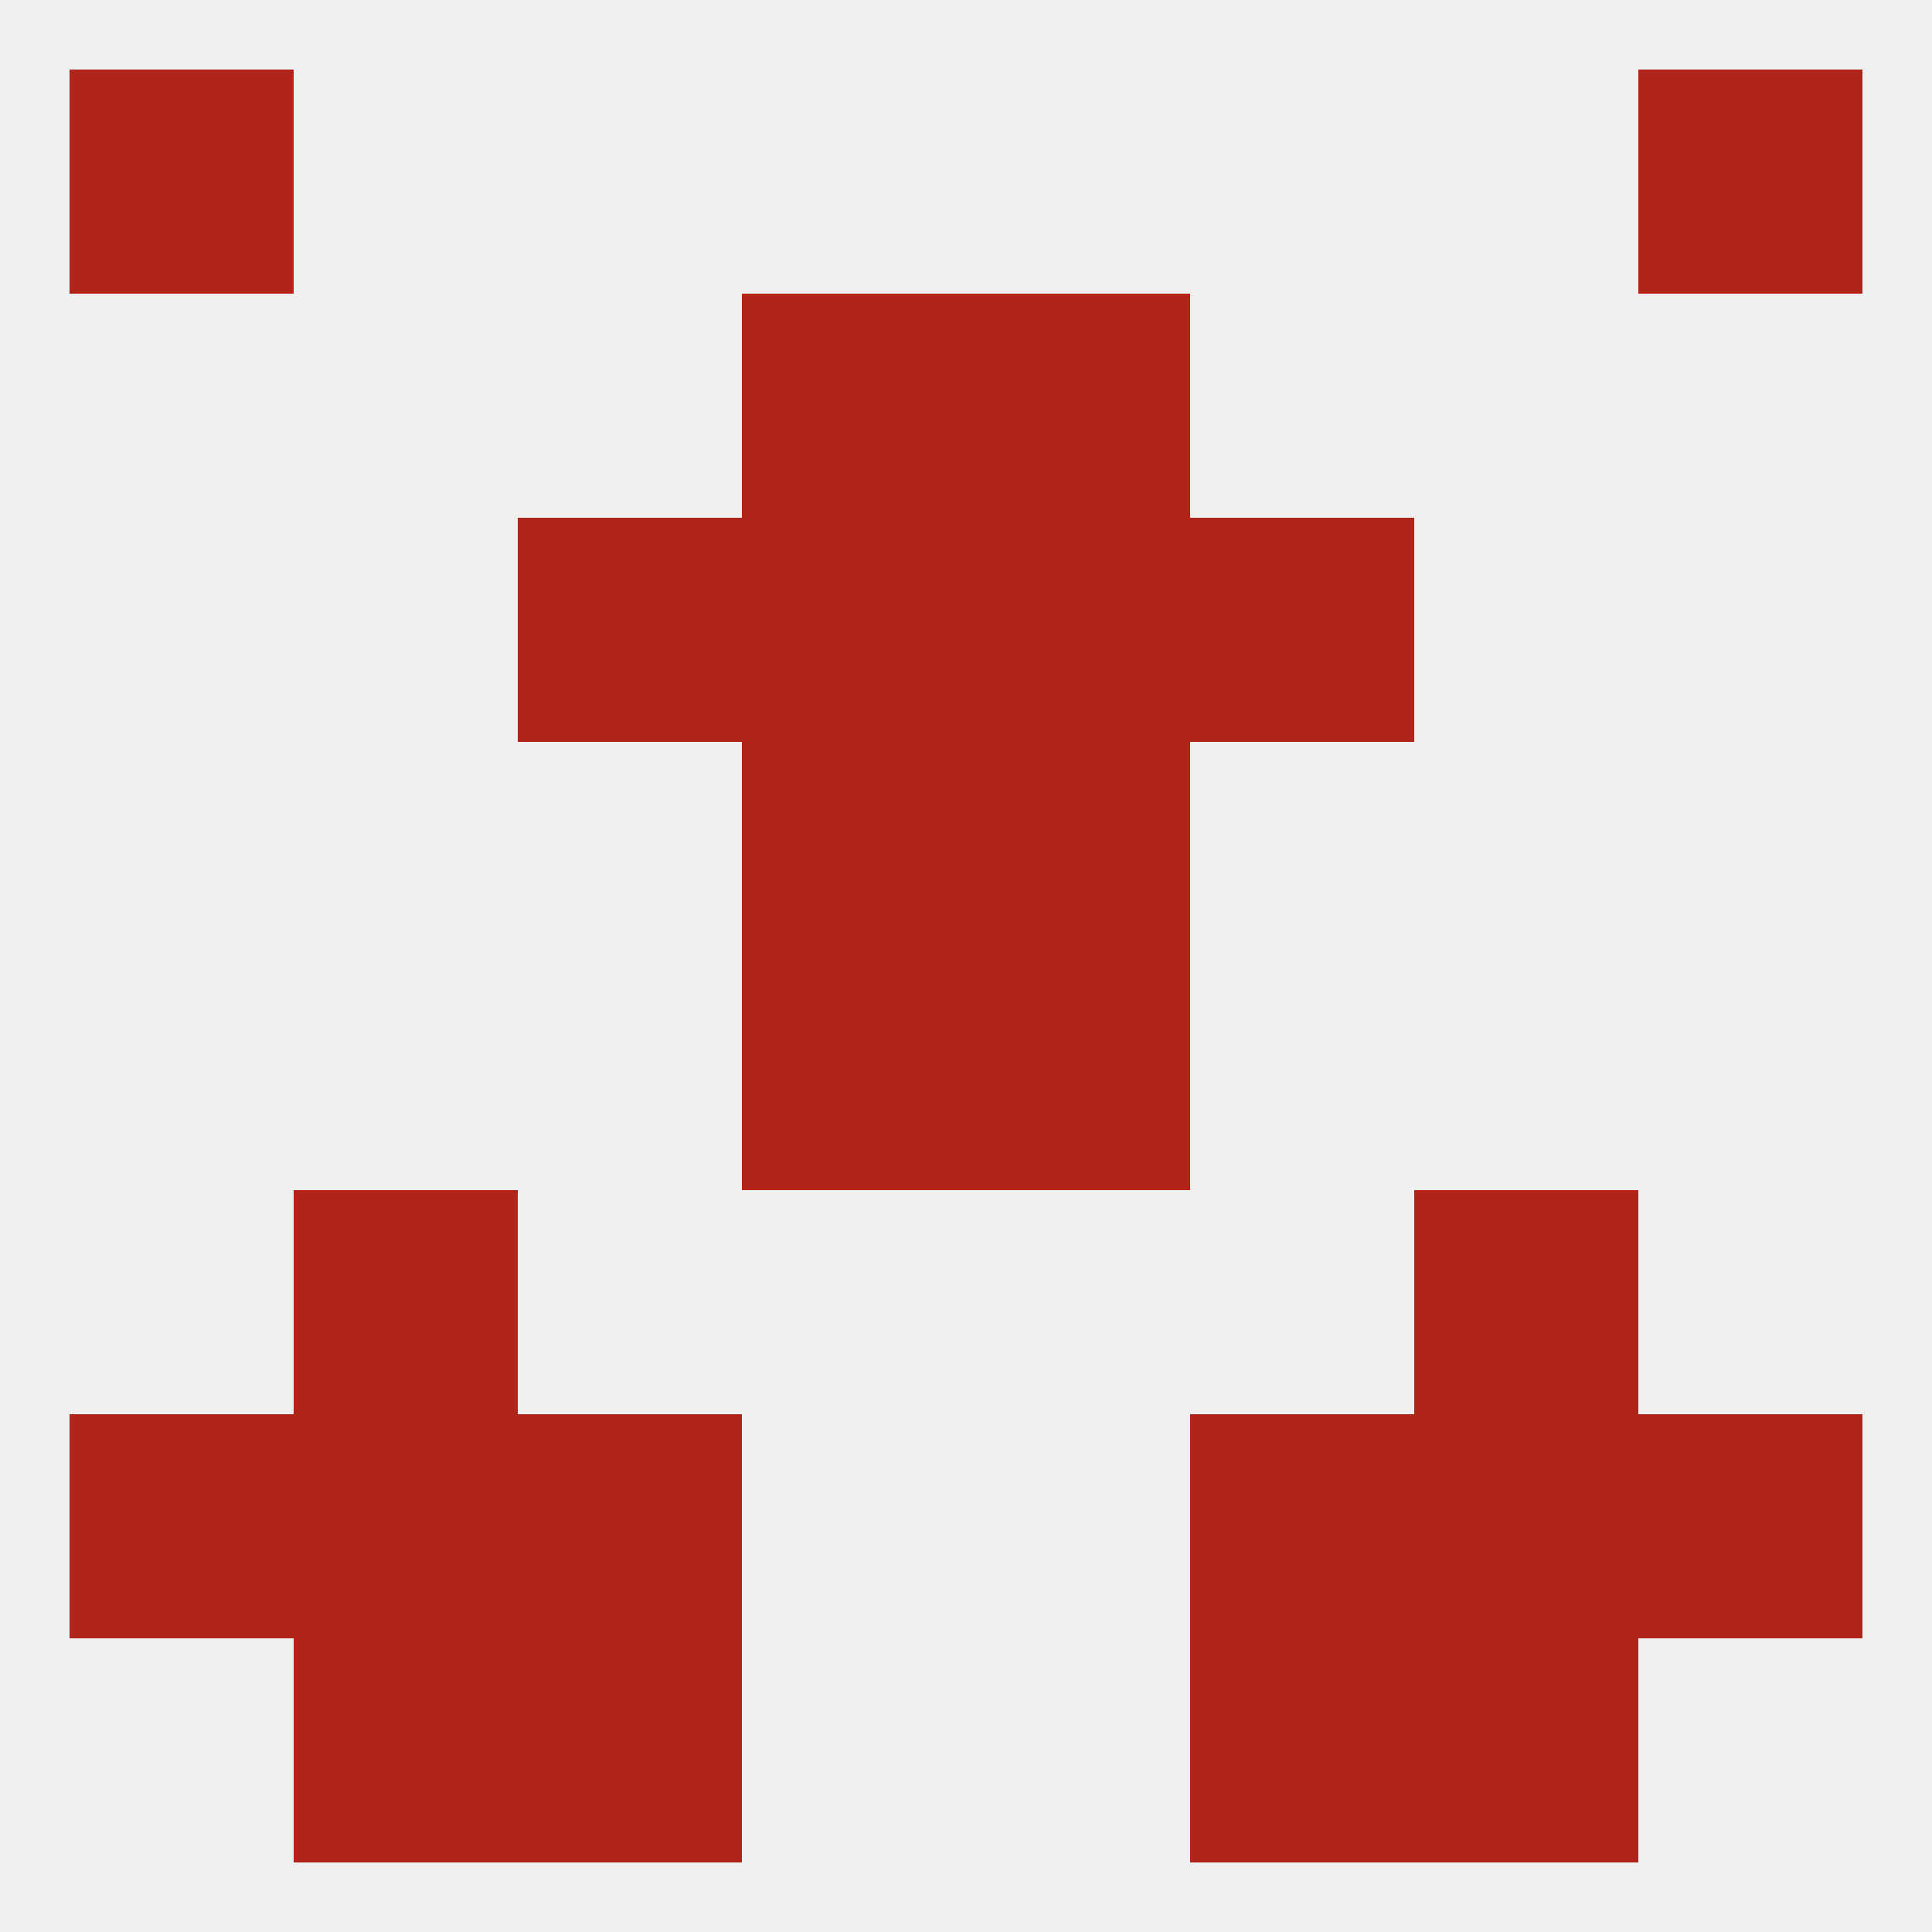 
<!--   <?xml version="1.0"?> -->
<svg version="1.1" baseprofile="full" xmlns="http://www.w3.org/2000/svg" xmlns:xlink="http://www.w3.org/1999/xlink" xmlns:ev="http://www.w3.org/2001/xml-events" width="250" height="250" viewBox="0 0 250 250" >
	<rect width="100%" height="100%" fill="rgba(240,240,240,255)"/>

	<rect x="67" y="67" width="29" height="29" fill="rgba(177,36,26,255)"/>
	<rect x="154" y="67" width="29" height="29" fill="rgba(177,36,26,255)"/>
	<rect x="96" y="67" width="29" height="29" fill="rgba(177,36,26,255)"/>
	<rect x="125" y="67" width="29" height="29" fill="rgba(177,36,26,255)"/>
	<rect x="96" y="38" width="29" height="29" fill="rgba(177,36,26,255)"/>
	<rect x="125" y="38" width="29" height="29" fill="rgba(177,36,26,255)"/>
	<rect x="9" y="9" width="29" height="29" fill="rgba(177,36,26,255)"/>
	<rect x="212" y="9" width="29" height="29" fill="rgba(177,36,26,255)"/>
	<rect x="154" y="212" width="29" height="29" fill="rgba(177,36,26,255)"/>
	<rect x="38" y="212" width="29" height="29" fill="rgba(177,36,26,255)"/>
	<rect x="183" y="212" width="29" height="29" fill="rgba(177,36,26,255)"/>
	<rect x="67" y="212" width="29" height="29" fill="rgba(177,36,26,255)"/>
	<rect x="9" y="183" width="29" height="29" fill="rgba(177,36,26,255)"/>
	<rect x="212" y="183" width="29" height="29" fill="rgba(177,36,26,255)"/>
	<rect x="67" y="183" width="29" height="29" fill="rgba(177,36,26,255)"/>
	<rect x="154" y="183" width="29" height="29" fill="rgba(177,36,26,255)"/>
	<rect x="38" y="183" width="29" height="29" fill="rgba(177,36,26,255)"/>
	<rect x="183" y="183" width="29" height="29" fill="rgba(177,36,26,255)"/>
	<rect x="38" y="154" width="29" height="29" fill="rgba(177,36,26,255)"/>
	<rect x="183" y="154" width="29" height="29" fill="rgba(177,36,26,255)"/>
	<rect x="96" y="125" width="29" height="29" fill="rgba(177,36,26,255)"/>
	<rect x="125" y="125" width="29" height="29" fill="rgba(177,36,26,255)"/>
	<rect x="96" y="96" width="29" height="29" fill="rgba(177,36,26,255)"/>
	<rect x="125" y="96" width="29" height="29" fill="rgba(177,36,26,255)"/>
</svg>